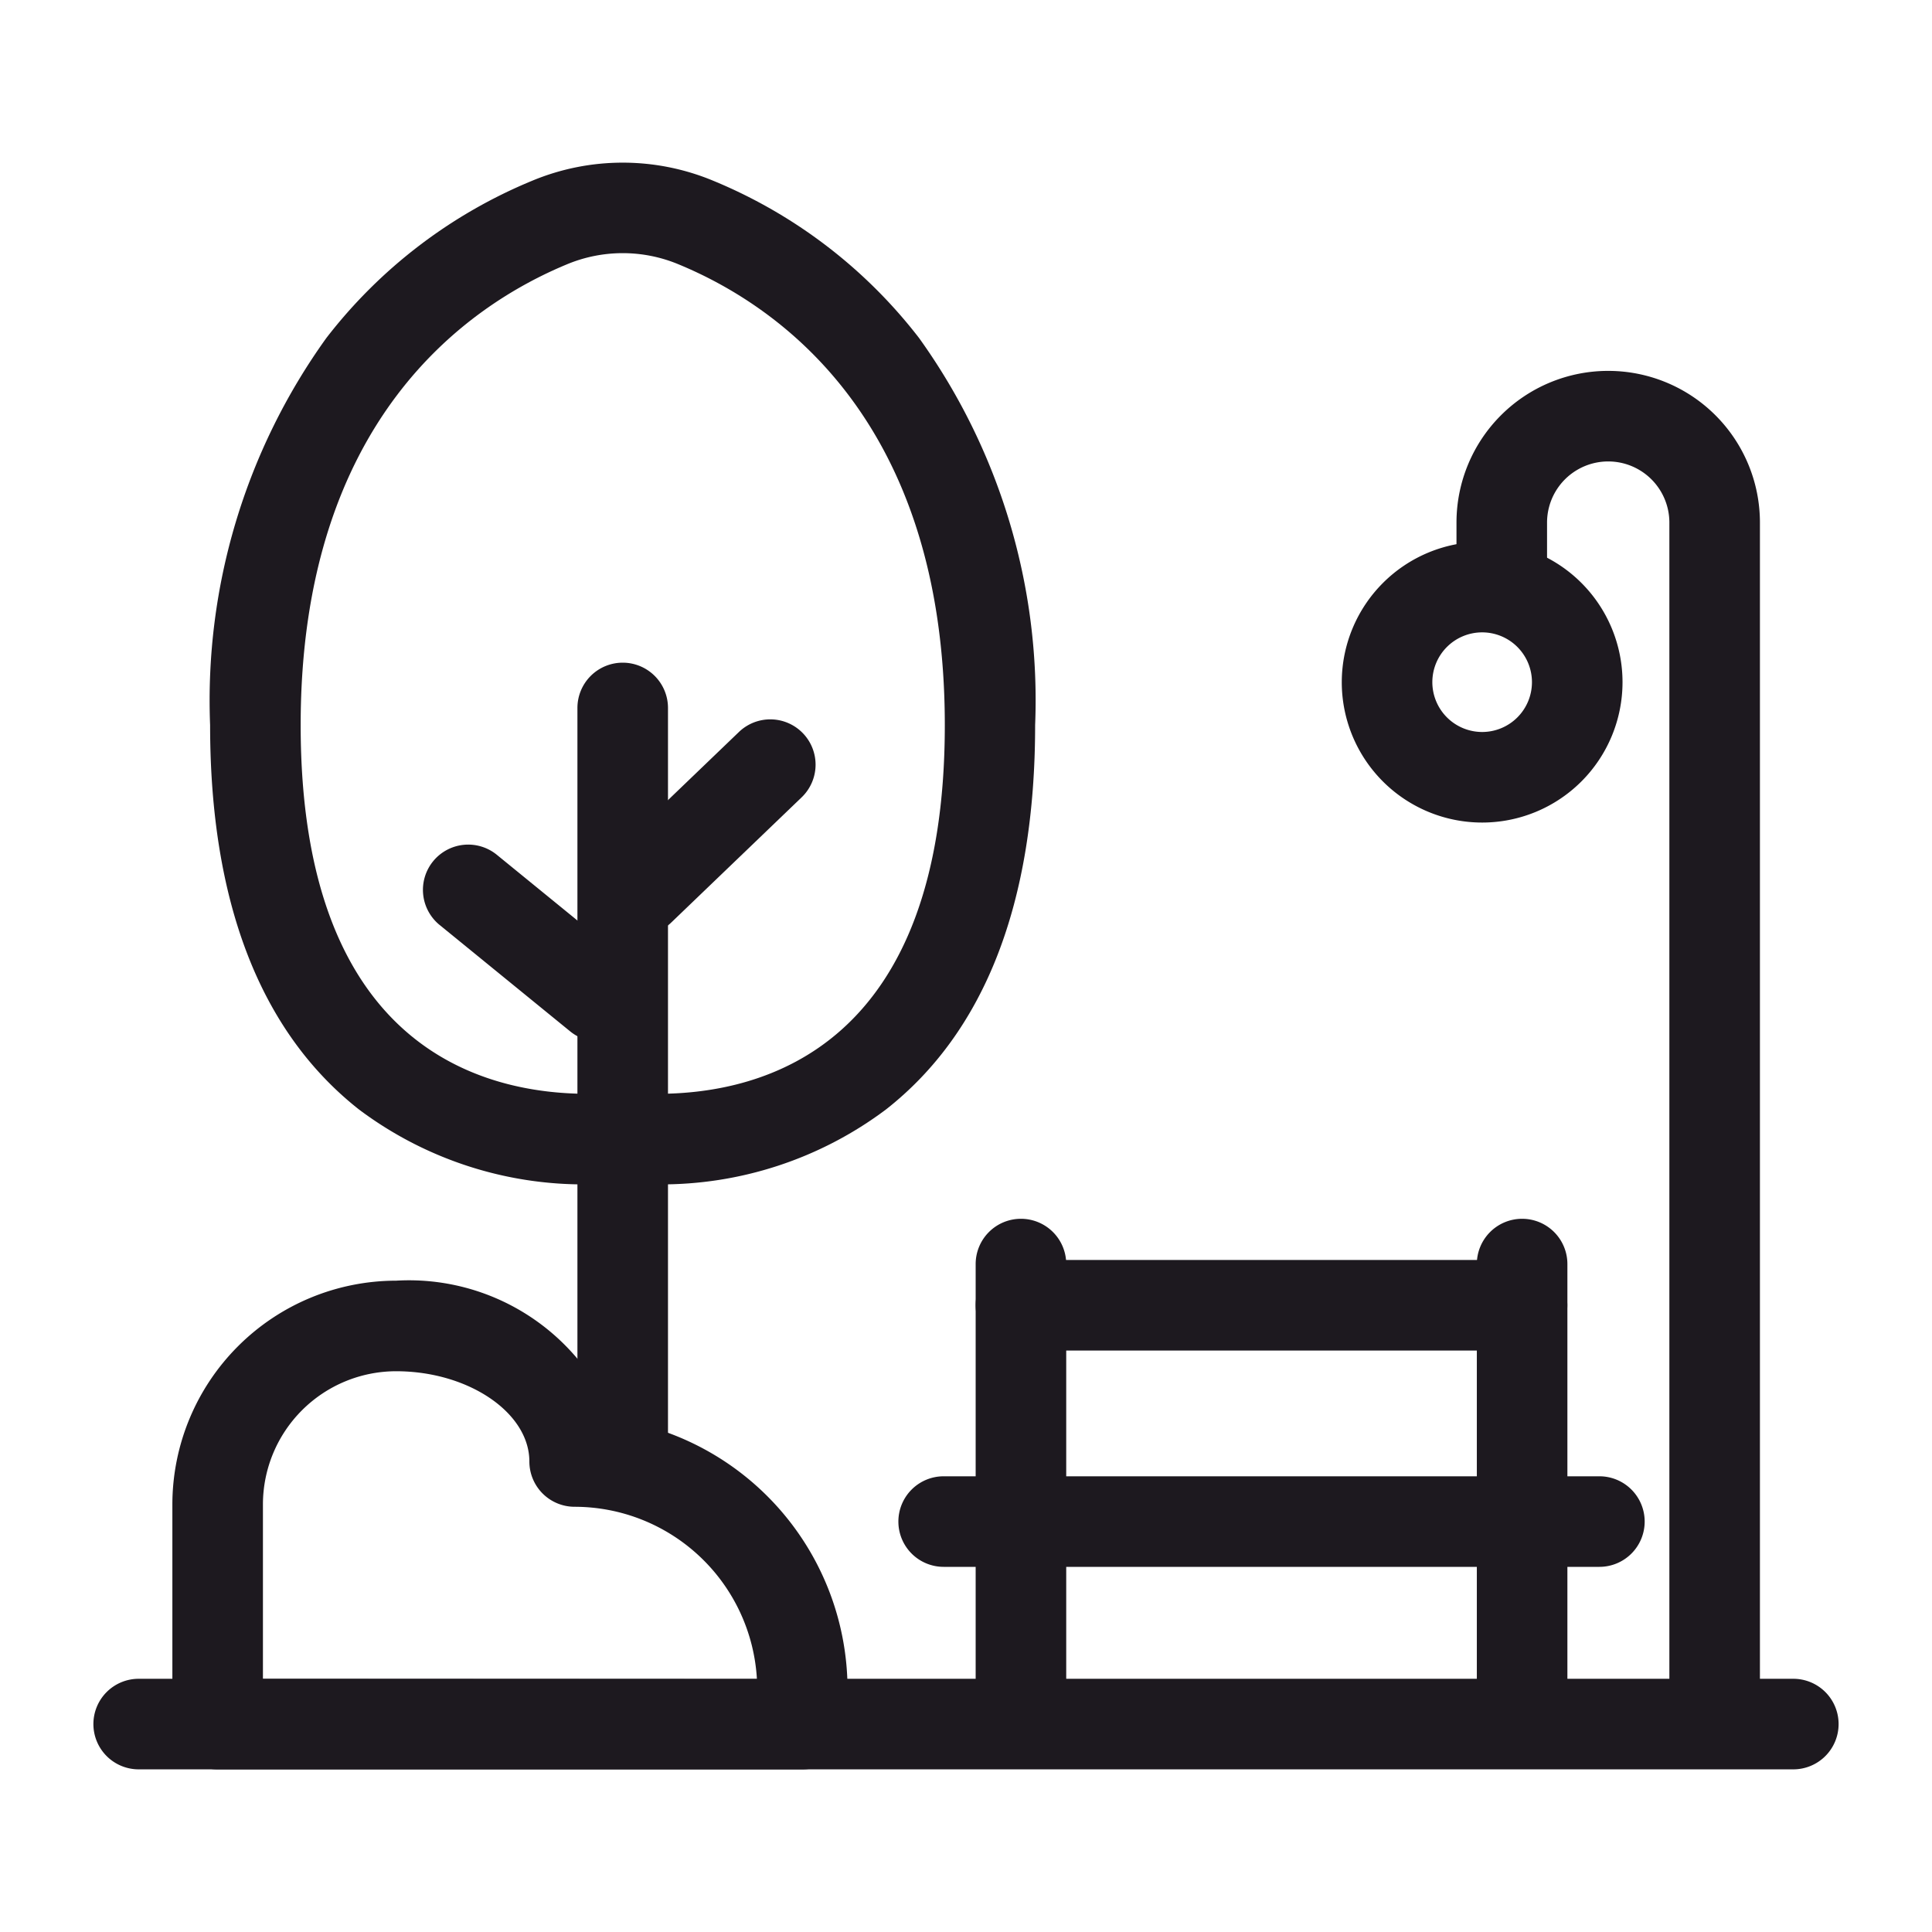 <svg xmlns="http://www.w3.org/2000/svg" xmlns:xlink="http://www.w3.org/1999/xlink" width="32" height="32" viewBox="0 0 32 32"><defs><clipPath id="a"><rect width="29.188" height="26.895" fill="none" stroke="#1d191f" stroke-width="1.5"/></clipPath></defs><g transform="translate(-58 -993)"><rect width="32" height="32" transform="translate(58 993)" fill="none" opacity="0"/><g transform="translate(59.406 995.552)"><g transform="translate(0 0)" clip-path="url(#a)"><path d="M27.406.75H0A.75.75,0,0,1-.75,0,.75.75,0,0,1,0-.75H27.406a.75.75,0,0,1,.75.75A.75.75,0,0,1,27.406.75Z" transform="translate(0.891 26.004)" fill="#1d191f"/><path d="M13.683,3.276A2.325,2.325,0,1,1,11.356,5.6,2.328,2.328,0,0,1,13.683,3.276Zm0,3.15a.825.825,0,1,0-.827-.825A.826.826,0,0,0,13.683,6.426Z" transform="translate(9.462 3.146)" fill="#1d191f"/><path d="M16.7,24.224a.75.75,0,0,1-.75-.75V4.2a1.013,1.013,0,0,0-2.026,0v.682a.75.75,0,0,1-1.5,0V4.2a2.513,2.513,0,0,1,5.026,0V23.474A.75.75,0,0,1,16.7,24.224Z" transform="translate(10.294 1.904)" fill="#1d191f"/><path d="M0,8.028a.75.75,0,0,1-.75-.75V0A.75.75,0,0,1,0-.75.75.75,0,0,1,.75,0V7.278A.75.75,0,0,1,0,8.028Z" transform="translate(15.504 18.385)" fill="#1d191f"/><path d="M0,8.028a.75.75,0,0,1-.75-.75V0A.75.75,0,0,1,0-.75.75.75,0,0,1,.75,0V7.278A.75.75,0,0,1,0,8.028Z" transform="translate(23.805 18.385)" fill="#1d191f"/><path d="M8.3.75H0A.75.75,0,0,1-.75,0,.75.75,0,0,1,0-.75H8.3a.75.75,0,0,1,.75.75A.75.75,0,0,1,8.3.75Z" transform="translate(15.504 19.067)" fill="#1d191f"/><path d="M10.861.75H0A.75.75,0,0,1-.75,0,.75.75,0,0,1,0-.75H10.861a.75.75,0,0,1,.75.75A.75.75,0,0,1,10.861.75Z" transform="translate(14.224 22.65)" fill="#1d191f"/><path d="M8.248,16.674a5.674,5.674,0,0,1-.579-.028c-.117.012-.317.027-.579.028A6.2,6.2,0,0,1,3.3,15.433C1.666,14.146.835,12,.835,9.067A10.285,10.285,0,0,1,2.76,2.656,8.3,8.3,0,0,1,6.169.051a3.9,3.9,0,0,1,3,0,8.3,8.3,0,0,1,3.409,2.605A10.285,10.285,0,0,1,14.5,9.067c0,2.937-.831,5.079-2.47,6.366A6.2,6.2,0,0,1,8.248,16.674ZM7.78,15.149a3.8,3.8,0,0,0,.468.025c1.776,0,4.756-.793,4.756-6.107,0-5.053-2.761-6.95-4.408-7.631a2.4,2.4,0,0,0-1.853,0C5.1,2.118,2.335,4.014,2.335,9.067c0,5.313,2.98,6.107,4.756,6.107a3.294,3.294,0,0,0,.471-.025.691.691,0,0,1,.219,0Z" transform="translate(1.239 0.391)" fill="#1d191f"/><path d="M0,12.828a.75.75,0,0,1-.75-.75V0A.75.75,0,0,1,0-.75.75.75,0,0,1,.75,0V12.078A.75.75,0,0,1,0,12.828Z" transform="translate(8.908 9.174)" fill="#1d191f"/><path d="M2.161,2.512a.747.747,0,0,1-.473-.169L-.474.581A.75.75,0,0,1-.581-.474.75.75,0,0,1,.474-.581L2.635,1.181a.75.75,0,0,1-.474,1.331Z" transform="translate(6.349 12.187)" fill="#1d191f"/><path d="M0,2.826A.748.748,0,0,1-.541,2.6.75.75,0,0,1-.52,1.535L1.642-.541A.75.75,0,0,1,2.7-.52.75.75,0,0,1,2.681.541L.52,2.616A.748.748,0,0,1,0,2.826Z" transform="translate(9.192 10.112)" fill="#1d191f"/><path d="M4.19,10.145a3.645,3.645,0,0,1,3.6,2.291,4.531,4.531,0,0,1,3.877,4.477v.577a.75.75,0,0,1-.75.75H1.234a.75.75,0,0,1-.75-.75v-3.64A3.71,3.71,0,0,1,4.19,10.145Zm5.976,6.6A3.027,3.027,0,0,0,7.147,13.89a.75.75,0,0,1-.75-.75c0-.81-1.011-1.495-2.207-1.495a2.208,2.208,0,0,0-2.206,2.206v2.89Z" transform="translate(0.965 8.515)" fill="#1d191f"/></g></g></g></svg>
